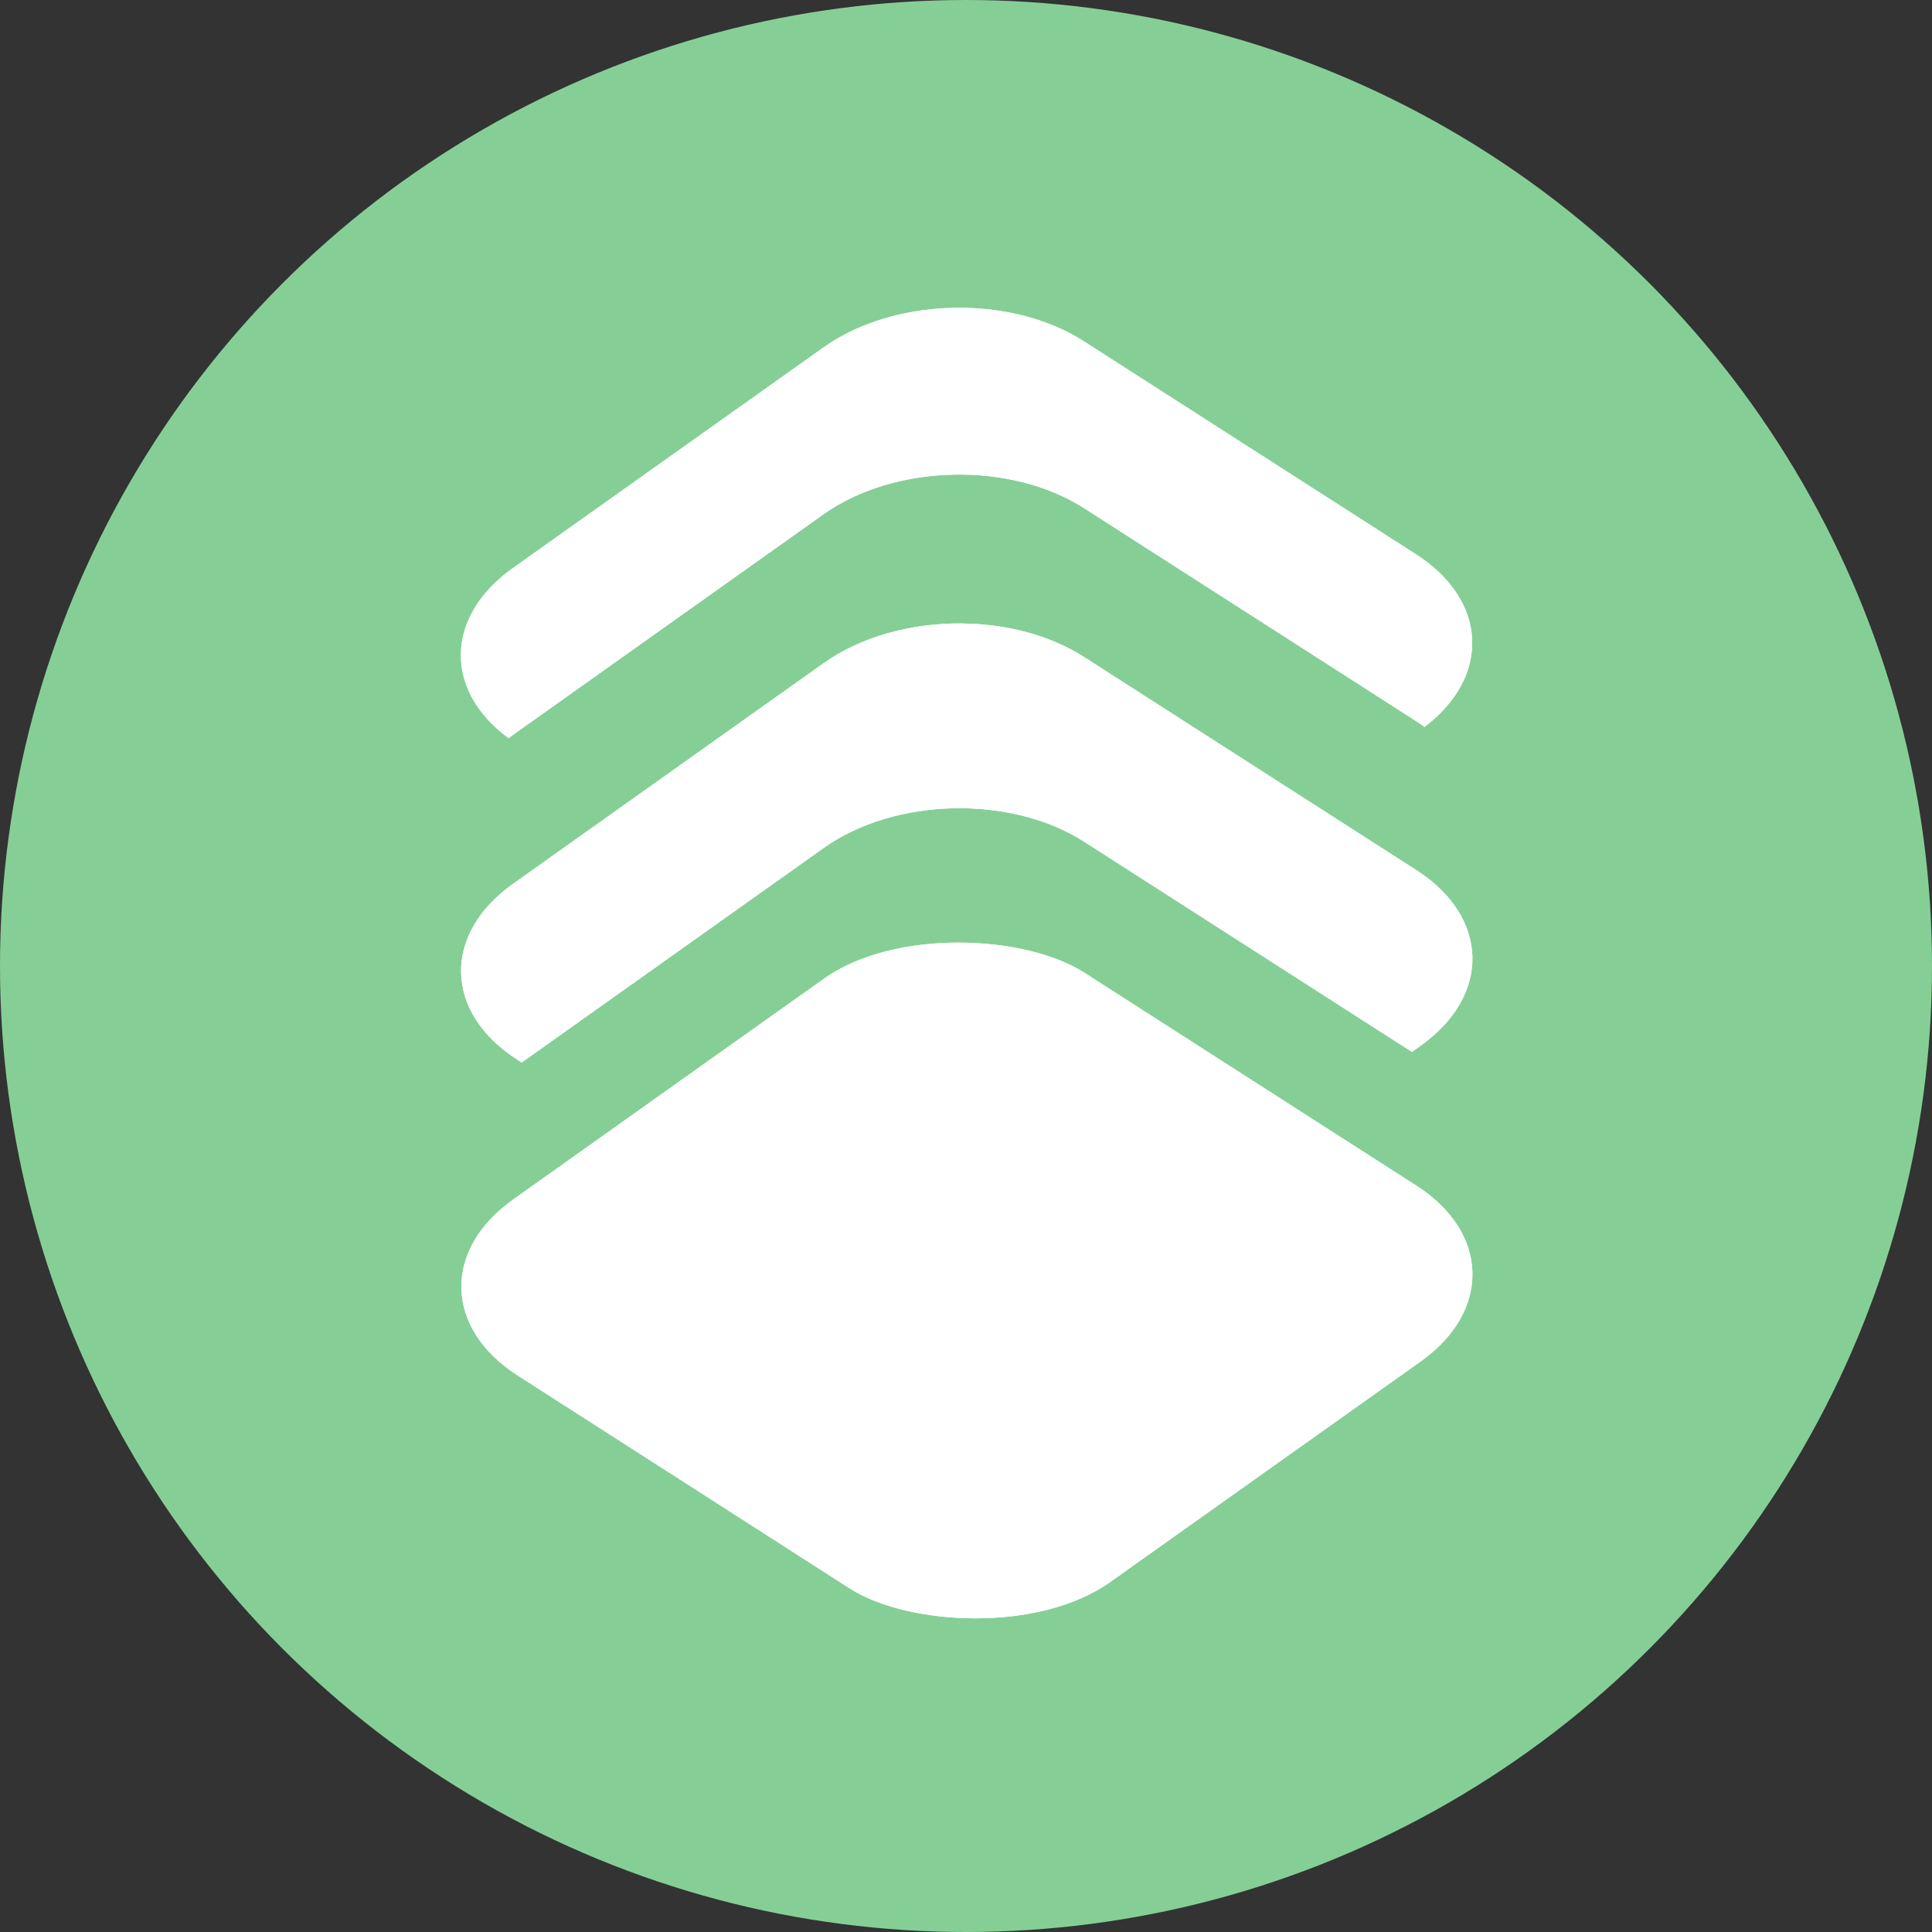 <?xml version="1.0" encoding="UTF-8" standalone="no"?>
<!-- Created with Inkscape (http://www.inkscape.org/) -->

<svg
   width="65.532mm"
   height="65.532mm"
   viewBox="0 0 65.532 65.532"
   version="1.1"
   id="svg1786"
   inkscape:version="1.2.2 (732a01da63, 2022-12-09)"
   sodipodi:docname="pick_layer.svg"
   xmlns:inkscape="http://www.inkscape.org/namespaces/inkscape"
   xmlns:sodipodi="http://sodipodi.sourceforge.net/DTD/sodipodi-0.dtd"
   xmlns="http://www.w3.org/2000/svg"
   xmlns:svg="http://www.w3.org/2000/svg">
  <rect x="0" y="0" width="65.532" height="65.532" fill="#333333" stroke="none"/>
  <sodipodi:namedview
     id="namedview1788"
     pagecolor="#ffffff"
     bordercolor="#666666"
     borderopacity="1.0"
     inkscape:showpageshadow="2"
     inkscape:pageopacity="0.0"
     inkscape:pagecheckerboard="0"
     inkscape:deskcolor="#d1d1d1"
     inkscape:document-units="mm"
     showgrid="false"
     inkscape:zoom="0.2102413"
     inkscape:cx="-11.891098"
     inkscape:cy="-107.01989"
     inkscape:window-width="1920"
     inkscape:window-height="997"
     inkscape:window-x="-9"
     inkscape:window-y="1341"
     inkscape:window-maximized="1"
     inkscape:current-layer="layer1" />
  <defs
     id="defs1783" />
  <g
     inkscape:label="Layer 1"
     inkscape:groupmode="layer"
     id="layer1"
     transform="translate(-23.865,-152.23)">
    <circle
       style="fill:#85cf96;fill-opacity:1;stroke:none;stroke-width:0.042;stroke-linecap:round"
       id="circle12788"
       cx="56.631"
       cy="184.996"
       r="32.766" />
    <g
       id="g12802"
       transform="matrix(1.301,0,0,1.301,-65.318,116.347)"
       style="fill:#ffffff;fill-opacity:1">
      <path
         id="path12796"
         style="opacity:0.996;fill:#ffffff;fill-opacity:1;stroke:#047fa6;stroke-width:0;stroke-linecap:round;stroke-miterlimit:4;stroke-dasharray:none;stroke-opacity:1"
         d="m -14.714,-96.953 c 0.749,0.824 1.83,1.339 3.036,1.339 l 9.937,2.93e-4 c 2.27,0 4.097,-1.828 4.097,-4.098 l 6.97e-5,-0.136 -9.664,-9.5e-5 c -2.27,0 -4.097,-1.828 -4.097,-4.098 l -5.28e-4,-10.146 -0.272,-2e-4 c -2.27,0 -4.097,1.827 -4.097,4.097 l -1.78e-4,10.283 c 0,1.064 0.401,2.031 1.062,2.758 z"
         transform="matrix(-0.815,0.579,-0.842,-0.54,0,0)" />
      <rect
         style="opacity:0.996;fill:#ffffff;fill-opacity:1;stroke:#047fa6;stroke-width:0;stroke-linecap:round;stroke-miterlimit:4;stroke-dasharray:none;stroke-opacity:1"
         id="rect12798"
         width="18.132"
         height="18.478"
         x="-8.308"
         y="-121.325"
         rx="4.097"
         transform="matrix(-0.815,0.579,-0.842,-0.54,0,0)" />
      <path
         id="path12800"
         style="opacity:0.996;fill:#ffffff;fill-opacity:1;stroke:#047fa6;stroke-width:0;stroke-linecap:round;stroke-miterlimit:4;stroke-dasharray:none;stroke-opacity:1"
         d="m -22.181,-89.719 c 0.749,0.824 1.829,1.34 3.035,1.34 l 9.937,2.93e-4 c 2.179,0 3.949,-1.684 4.088,-3.826 -0.047,0.002 -0.094,0.003 -0.142,0.003 l -9.937,1.6e-4 c -2.27,0 -4.097,-1.828 -4.097,-4.098 l -2.91e-4,-10.283 c 0,-0.091 0.004,-0.182 0.01,-0.271 -2.204,0.074 -3.956,1.871 -3.956,4.094 l -1.78e-4,10.283 c 0,1.064 0.402,2.031 1.062,2.758 z"
         transform="matrix(-0.815,0.579,-0.842,-0.54,0,0)" />
    </g>
    <g
       id="g12810"
       transform="matrix(1.301,0,0,1.301,-65.318,116.347)"
       style="fill:#ffffff;fill-opacity:1">
      <path
         id="path12804"
         style="opacity:0.996;fill:#ffffff;fill-opacity:1;stroke:#047fa6;stroke-width:0;stroke-linecap:round;stroke-miterlimit:4;stroke-dasharray:none;stroke-opacity:1"
         d="m -14.714,-96.953 c 0.749,0.824 1.83,1.339 3.036,1.339 l 9.937,2.93e-4 c 2.27,0 4.097,-1.828 4.097,-4.098 l 6.97e-5,-0.136 -9.664,-9.5e-5 c -2.27,0 -4.097,-1.828 -4.097,-4.098 l -5.28e-4,-10.146 -0.272,-2e-4 c -2.27,0 -4.097,1.827 -4.097,4.097 l -1.78e-4,10.283 c 0,1.064 0.401,2.031 1.062,2.758 z"
         transform="matrix(-0.815,0.579,-0.842,-0.54,0,0)" />
      <rect
         style="opacity:0.996;fill:#ffffff;fill-opacity:1;stroke:#047fa6;stroke-width:0;stroke-linecap:round;stroke-miterlimit:4;stroke-dasharray:none;stroke-opacity:1"
         id="rect12806"
         width="18.132"
         height="18.478"
         x="-8.308"
         y="-121.325"
         rx="4.097"
         transform="matrix(-0.815,0.579,-0.842,-0.54,0,0)" />
      <path
         id="path12808"
         style="opacity:0.996;fill:#ffffff;fill-opacity:1;stroke:#047fa6;stroke-width:0;stroke-linecap:round;stroke-miterlimit:4;stroke-dasharray:none;stroke-opacity:1"
         d="m -22.181,-89.719 c 0.749,0.824 1.829,1.34 3.035,1.34 l 9.937,2.93e-4 c 2.179,0 3.949,-1.684 4.088,-3.826 -0.047,0.002 -0.094,0.003 -0.142,0.003 l -9.937,1.6e-4 c -2.27,0 -4.097,-1.828 -4.097,-4.098 l -2.91e-4,-10.283 c 0,-0.091 0.004,-0.182 0.01,-0.271 -2.204,0.074 -3.956,1.871 -3.956,4.094 l -1.78e-4,10.283 c 0,1.064 0.402,2.031 1.062,2.758 z"
         transform="matrix(-0.815,0.579,-0.842,-0.54,0,0)" />
    </g>
  </g>
</svg>
